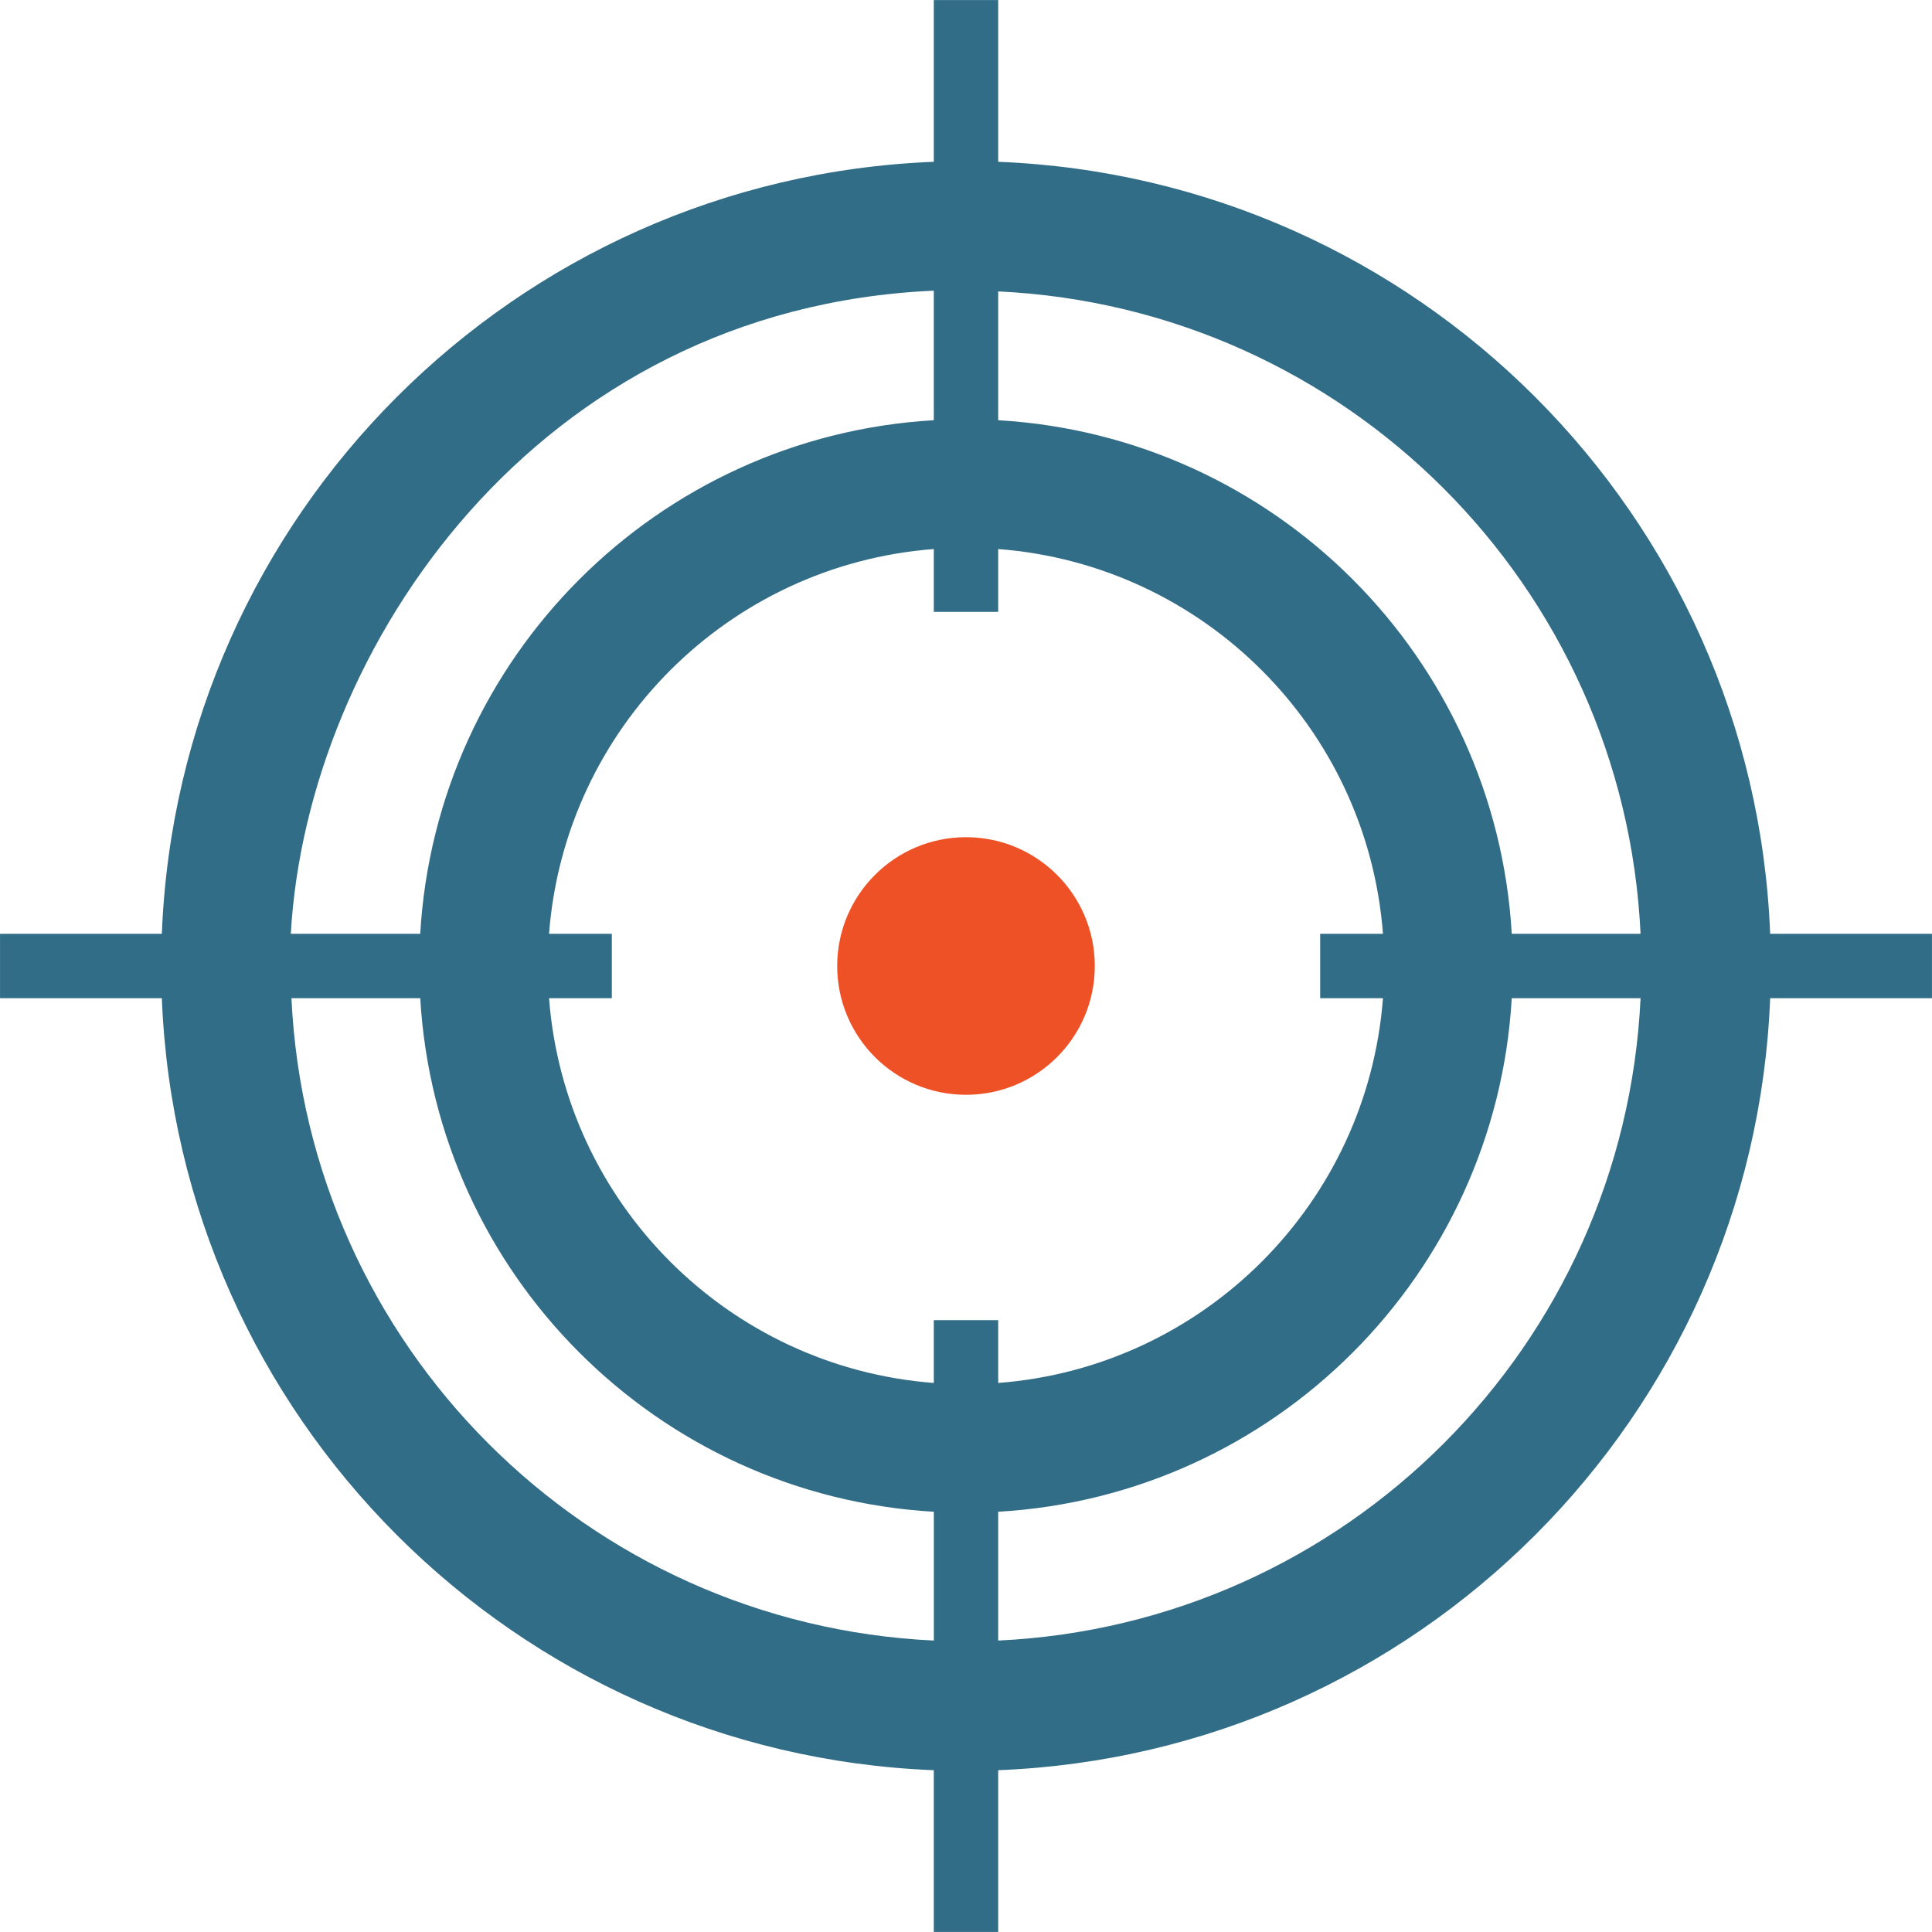 <?xml version="1.0" encoding="utf-8"?>
<!-- Generator: Adobe Illustrator 15.0.0, SVG Export Plug-In . SVG Version: 6.00 Build 0)  -->
<!DOCTYPE svg PUBLIC "-//W3C//DTD SVG 1.1//EN" "http://www.w3.org/Graphics/SVG/1.1/DTD/svg11.dtd">
<svg version="1.1" id="Layer_1" xmlns="http://www.w3.org/2000/svg" xmlns:xlink="http://www.w3.org/1999/xlink" x="0px" y="0px"
	 width="60px" height="60px" viewBox="0 0 60 60" enable-background="new 0 0 60 60" xml:space="preserve">
<g>
	<circle fill="#EF5126" cx="30" cy="30" r="4"/>
	<path fill="#326D88" d="M59.999,29h-5.025C54.461,15.989,44.011,5.538,31,5.025V0.001h-2v5.024C15.989,5.538,5.539,15.99,5.026,29
		H0.001v2h5.025C5.539,44.01,15.989,54.462,29,54.975v5.024h2v-5.024C44.011,54.463,54.461,44.011,54.974,31h5.025V29z M50.949,29
		h-4C46.448,20.411,39.588,13.551,31,13.05v-4C41.796,9.56,50.439,18.202,50.949,29z M42.949,31
		C42.463,37.378,37.38,42.462,31,42.949v-1.95h-2v1.95C22.621,42.462,17.538,37.378,17.051,31h1.95v-2h-1.95
		c0.487-6.38,5.57-11.462,11.949-11.949v1.95h2v-1.95C37.38,17.538,42.463,22.62,42.949,29h-1.95v2H42.949z M29,9.027v4.023
		C20.414,13.552,13.552,20.412,13.05,29H9.031C9.535,20.126,16.666,9.573,29,9.027z M9.051,31h4
		c0.501,8.587,7.363,15.448,15.95,15.949v4C18.204,50.439,9.561,41.795,9.051,31z M31,50.949v-4
		c8.588-0.5,15.448-7.362,15.949-15.949h4C50.439,41.796,41.796,50.44,31,50.949z"/>
</g>
</svg>
